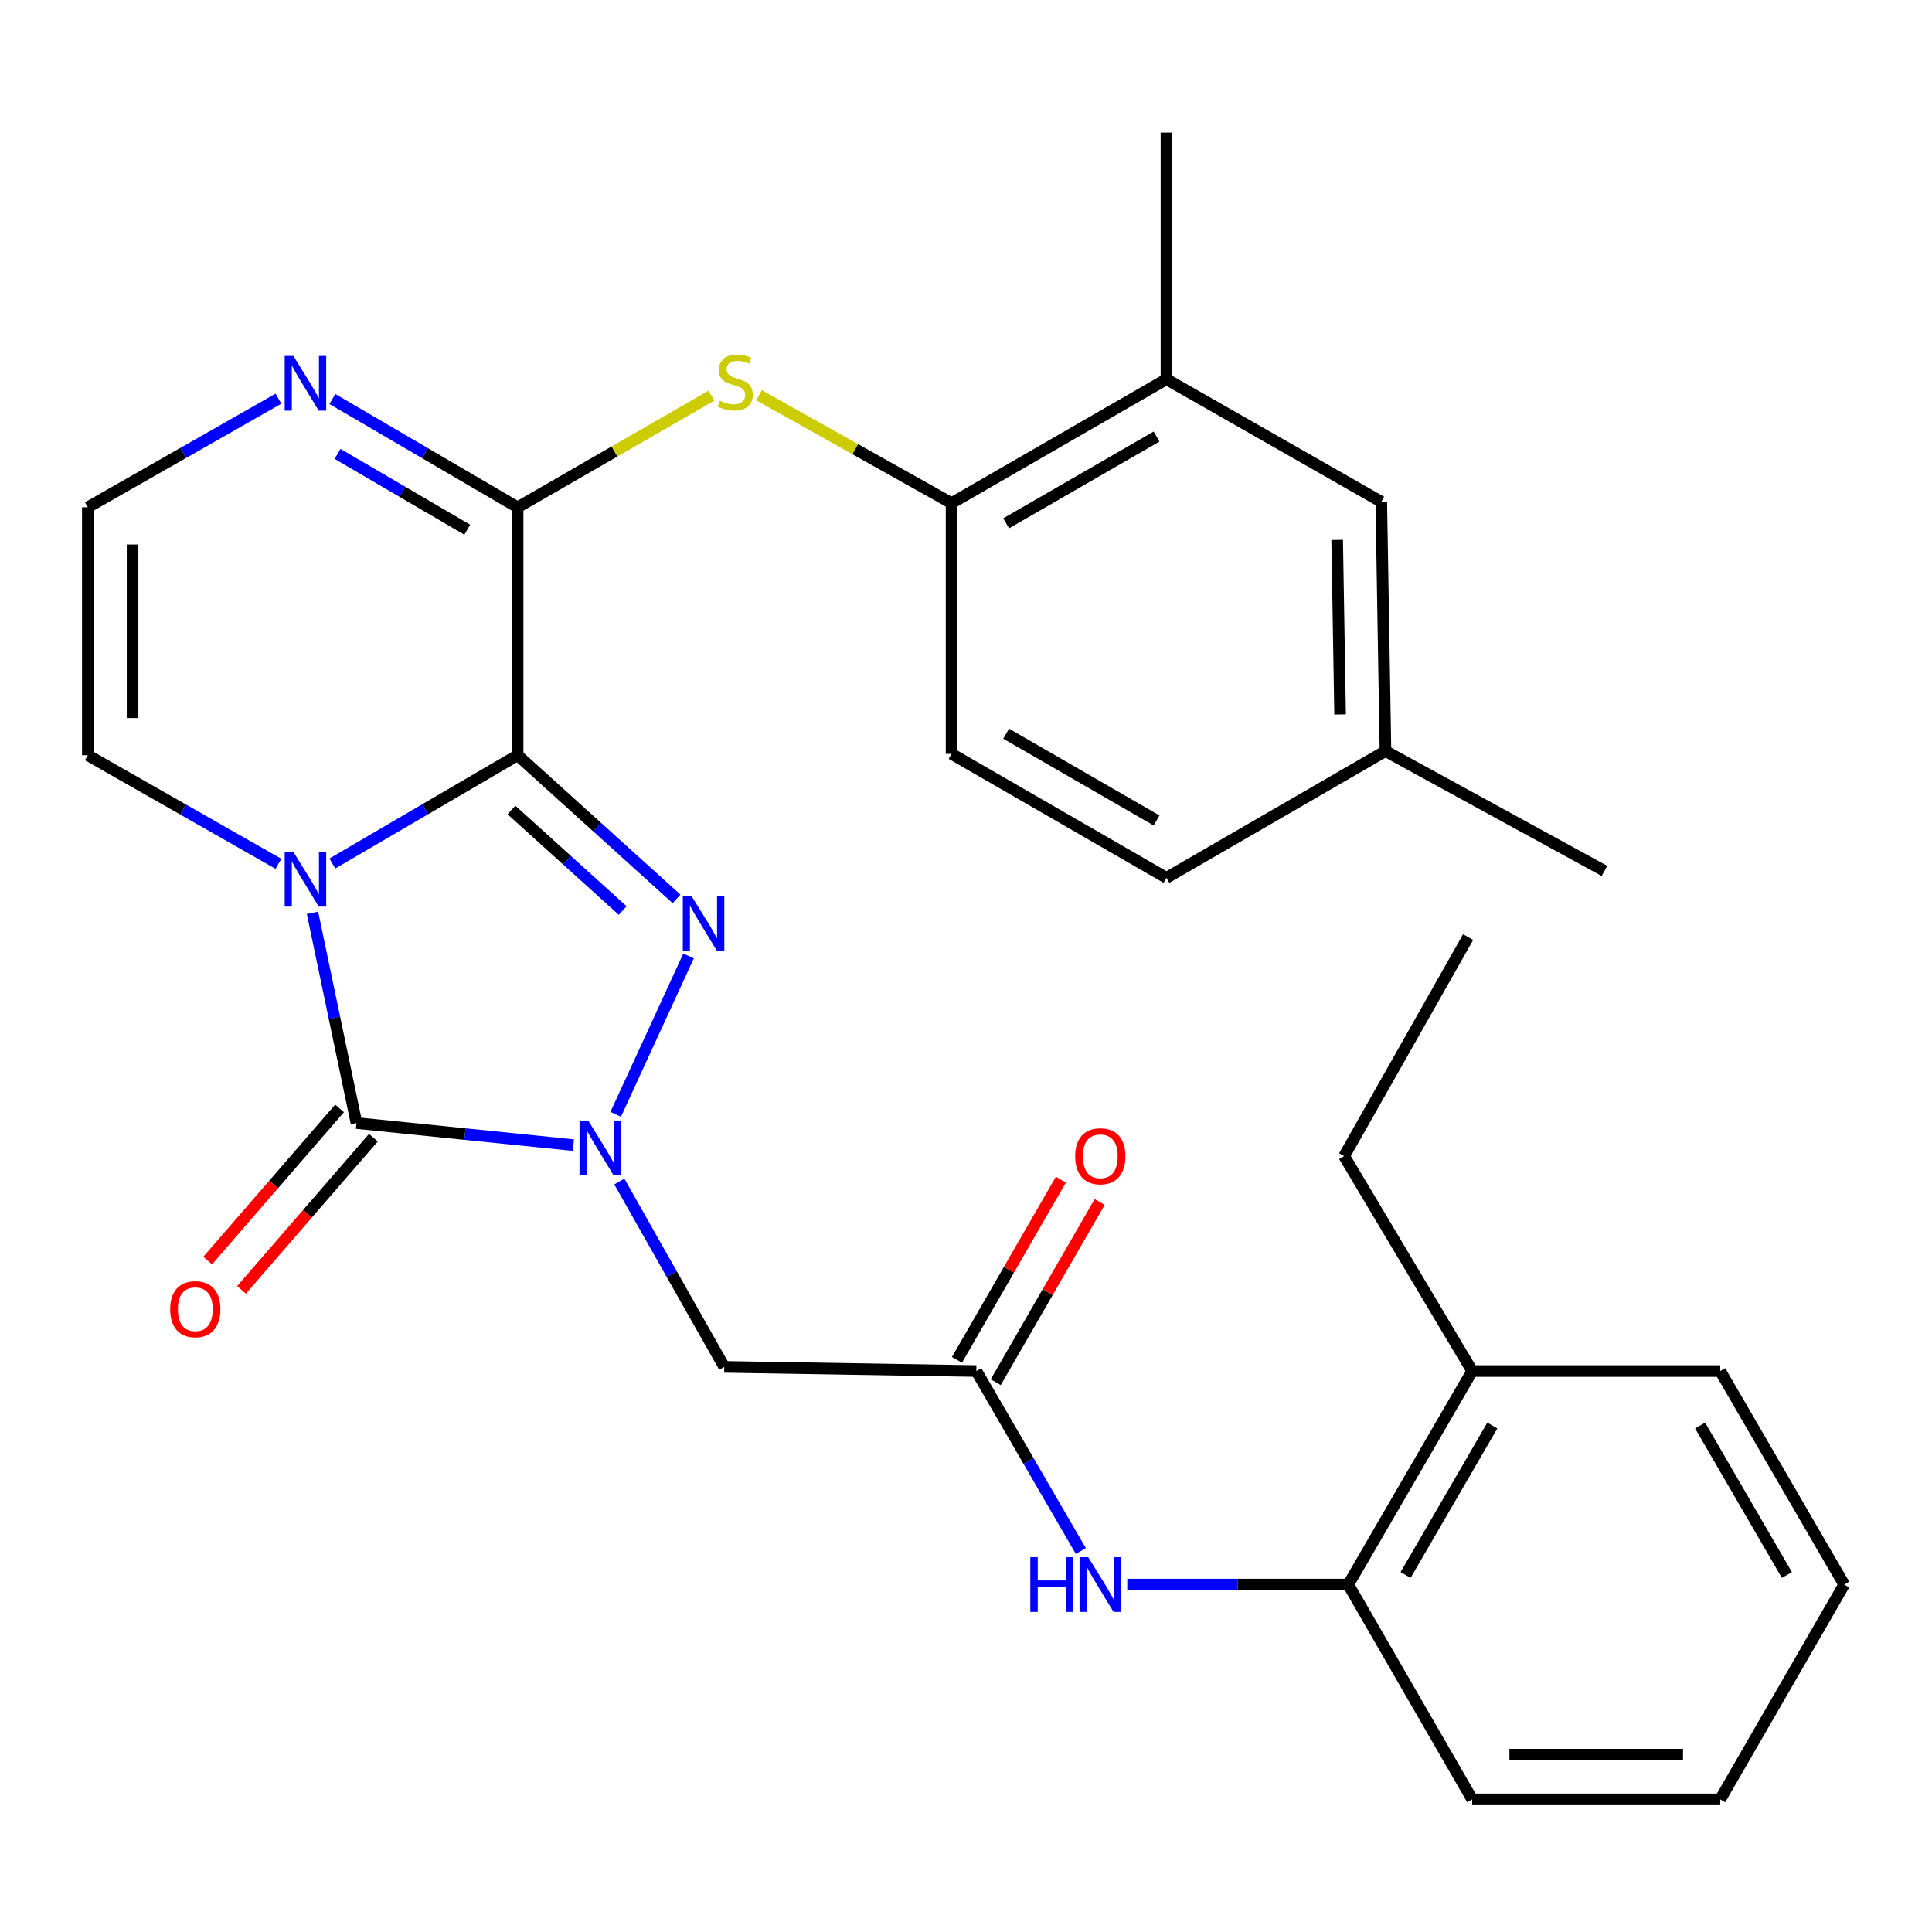 <?xml version='1.0' encoding='iso-8859-1'?>
<svg version='1.1' baseProfile='full'
              xmlns='http://www.w3.org/2000/svg'
                      xmlns:rdkit='http://www.rdkit.org/xml'
                      xmlns:xlink='http://www.w3.org/1999/xlink'
                  xml:space='preserve'
width='1000px' height='1000px' viewBox='0 0 1000 1000'>
<!-- END OF HEADER -->
<rect style='opacity:1.0;fill:#FFFFFF;stroke:none' width='1000' height='1000' x='0' y='0'> </rect>
<path class='bond-0' d='M 267.921,390.903 L 219.972,418.928' style='fill:none;fill-rule:evenodd;stroke:#000000;stroke-width:6px;stroke-linecap:butt;stroke-linejoin:miter;stroke-opacity:1' />
<path class='bond-0' d='M 219.972,418.928 L 172.023,446.954' style='fill:none;fill-rule:evenodd;stroke:#0000FF;stroke-width:6px;stroke-linecap:butt;stroke-linejoin:miter;stroke-opacity:1' />
<path class='bond-2' d='M 267.921,390.903 L 309.05,428.089' style='fill:none;fill-rule:evenodd;stroke:#000000;stroke-width:6px;stroke-linecap:butt;stroke-linejoin:miter;stroke-opacity:1' />
<path class='bond-2' d='M 309.05,428.089 L 350.179,465.275' style='fill:none;fill-rule:evenodd;stroke:#0000FF;stroke-width:6px;stroke-linecap:butt;stroke-linejoin:miter;stroke-opacity:1' />
<path class='bond-2' d='M 264.725,419.24 L 293.516,445.27' style='fill:none;fill-rule:evenodd;stroke:#000000;stroke-width:6px;stroke-linecap:butt;stroke-linejoin:miter;stroke-opacity:1' />
<path class='bond-2' d='M 293.516,445.27 L 322.306,471.301' style='fill:none;fill-rule:evenodd;stroke:#0000FF;stroke-width:6px;stroke-linecap:butt;stroke-linejoin:miter;stroke-opacity:1' />
<path class='bond-4' d='M 267.921,390.903 L 267.921,262.581' style='fill:none;fill-rule:evenodd;stroke:#000000;stroke-width:6px;stroke-linecap:butt;stroke-linejoin:miter;stroke-opacity:1' />
<path class='bond-3' d='M 161.741,472.473 L 173.125,526.881' style='fill:none;fill-rule:evenodd;stroke:#0000FF;stroke-width:6px;stroke-linecap:butt;stroke-linejoin:miter;stroke-opacity:1' />
<path class='bond-3' d='M 173.125,526.881 L 184.509,581.289' style='fill:none;fill-rule:evenodd;stroke:#000000;stroke-width:6px;stroke-linecap:butt;stroke-linejoin:miter;stroke-opacity:1' />
<path class='bond-9' d='M 144.122,447.123 L 94.788,419.013' style='fill:none;fill-rule:evenodd;stroke:#0000FF;stroke-width:6px;stroke-linecap:butt;stroke-linejoin:miter;stroke-opacity:1' />
<path class='bond-9' d='M 94.788,419.013 L 45.455,390.903' style='fill:none;fill-rule:evenodd;stroke:#000000;stroke-width:6px;stroke-linecap:butt;stroke-linejoin:miter;stroke-opacity:1' />
<path class='bond-1' d='M 318.681,576.773 L 356.396,494.798' style='fill:none;fill-rule:evenodd;stroke:#0000FF;stroke-width:6px;stroke-linecap:butt;stroke-linejoin:miter;stroke-opacity:1' />
<path class='bond-5' d='M 320.554,611.548 L 347.712,659.524' style='fill:none;fill-rule:evenodd;stroke:#0000FF;stroke-width:6px;stroke-linecap:butt;stroke-linejoin:miter;stroke-opacity:1' />
<path class='bond-5' d='M 347.712,659.524 L 374.869,707.501' style='fill:none;fill-rule:evenodd;stroke:#000000;stroke-width:6px;stroke-linecap:butt;stroke-linejoin:miter;stroke-opacity:1' />
<path class='bond-30' d='M 296.784,592.716 L 240.647,587.002' style='fill:none;fill-rule:evenodd;stroke:#0000FF;stroke-width:6px;stroke-linecap:butt;stroke-linejoin:miter;stroke-opacity:1' />
<path class='bond-30' d='M 240.647,587.002 L 184.509,581.289' style='fill:none;fill-rule:evenodd;stroke:#000000;stroke-width:6px;stroke-linecap:butt;stroke-linejoin:miter;stroke-opacity:1' />
<path class='bond-13' d='M 175.757,573.704 L 141.629,613.085' style='fill:none;fill-rule:evenodd;stroke:#000000;stroke-width:6px;stroke-linecap:butt;stroke-linejoin:miter;stroke-opacity:1' />
<path class='bond-13' d='M 141.629,613.085 L 107.501,652.467' style='fill:none;fill-rule:evenodd;stroke:#FF0000;stroke-width:6px;stroke-linecap:butt;stroke-linejoin:miter;stroke-opacity:1' />
<path class='bond-13' d='M 193.261,588.873 L 159.133,628.255' style='fill:none;fill-rule:evenodd;stroke:#000000;stroke-width:6px;stroke-linecap:butt;stroke-linejoin:miter;stroke-opacity:1' />
<path class='bond-13' d='M 159.133,628.255 L 125.006,667.636' style='fill:none;fill-rule:evenodd;stroke:#FF0000;stroke-width:6px;stroke-linecap:butt;stroke-linejoin:miter;stroke-opacity:1' />
<path class='bond-6' d='M 267.921,262.581 L 318.08,233.685' style='fill:none;fill-rule:evenodd;stroke:#000000;stroke-width:6px;stroke-linecap:butt;stroke-linejoin:miter;stroke-opacity:1' />
<path class='bond-6' d='M 318.08,233.685 L 368.24,204.789' style='fill:none;fill-rule:evenodd;stroke:#CCCC00;stroke-width:6px;stroke-linecap:butt;stroke-linejoin:miter;stroke-opacity:1' />
<path class='bond-7' d='M 267.921,262.581 L 219.972,234.555' style='fill:none;fill-rule:evenodd;stroke:#000000;stroke-width:6px;stroke-linecap:butt;stroke-linejoin:miter;stroke-opacity:1' />
<path class='bond-7' d='M 219.972,234.555 L 172.023,206.53' style='fill:none;fill-rule:evenodd;stroke:#0000FF;stroke-width:6px;stroke-linecap:butt;stroke-linejoin:miter;stroke-opacity:1' />
<path class='bond-7' d='M 241.848,274.171 L 208.284,254.553' style='fill:none;fill-rule:evenodd;stroke:#000000;stroke-width:6px;stroke-linecap:butt;stroke-linejoin:miter;stroke-opacity:1' />
<path class='bond-7' d='M 208.284,254.553 L 174.72,234.935' style='fill:none;fill-rule:evenodd;stroke:#0000FF;stroke-width:6px;stroke-linecap:butt;stroke-linejoin:miter;stroke-opacity:1' />
<path class='bond-8' d='M 374.869,707.501 L 505.353,709.65' style='fill:none;fill-rule:evenodd;stroke:#000000;stroke-width:6px;stroke-linecap:butt;stroke-linejoin:miter;stroke-opacity:1' />
<path class='bond-11' d='M 392.858,204.573 L 442.691,232.502' style='fill:none;fill-rule:evenodd;stroke:#CCCC00;stroke-width:6px;stroke-linecap:butt;stroke-linejoin:miter;stroke-opacity:1' />
<path class='bond-11' d='M 442.691,232.502 L 492.524,260.432' style='fill:none;fill-rule:evenodd;stroke:#000000;stroke-width:6px;stroke-linecap:butt;stroke-linejoin:miter;stroke-opacity:1' />
<path class='bond-12' d='M 144.122,206.36 L 94.788,234.47' style='fill:none;fill-rule:evenodd;stroke:#0000FF;stroke-width:6px;stroke-linecap:butt;stroke-linejoin:miter;stroke-opacity:1' />
<path class='bond-12' d='M 94.788,234.47 L 45.455,262.581' style='fill:none;fill-rule:evenodd;stroke:#000000;stroke-width:6px;stroke-linecap:butt;stroke-linejoin:miter;stroke-opacity:1' />
<path class='bond-10' d='M 505.353,709.65 L 532.396,756.229' style='fill:none;fill-rule:evenodd;stroke:#000000;stroke-width:6px;stroke-linecap:butt;stroke-linejoin:miter;stroke-opacity:1' />
<path class='bond-10' d='M 532.396,756.229 L 559.439,802.808' style='fill:none;fill-rule:evenodd;stroke:#0000FF;stroke-width:6px;stroke-linecap:butt;stroke-linejoin:miter;stroke-opacity:1' />
<path class='bond-16' d='M 515.386,715.436 L 542.284,668.798' style='fill:none;fill-rule:evenodd;stroke:#000000;stroke-width:6px;stroke-linecap:butt;stroke-linejoin:miter;stroke-opacity:1' />
<path class='bond-16' d='M 542.284,668.798 L 569.182,622.16' style='fill:none;fill-rule:evenodd;stroke:#FF0000;stroke-width:6px;stroke-linecap:butt;stroke-linejoin:miter;stroke-opacity:1' />
<path class='bond-16' d='M 495.321,703.863 L 522.219,657.226' style='fill:none;fill-rule:evenodd;stroke:#000000;stroke-width:6px;stroke-linecap:butt;stroke-linejoin:miter;stroke-opacity:1' />
<path class='bond-16' d='M 522.219,657.226 L 549.117,610.588' style='fill:none;fill-rule:evenodd;stroke:#FF0000;stroke-width:6px;stroke-linecap:butt;stroke-linejoin:miter;stroke-opacity:1' />
<path class='bond-31' d='M 45.455,390.903 L 45.455,262.581' style='fill:none;fill-rule:evenodd;stroke:#000000;stroke-width:6px;stroke-linecap:butt;stroke-linejoin:miter;stroke-opacity:1' />
<path class='bond-31' d='M 68.617,371.655 L 68.617,281.829' style='fill:none;fill-rule:evenodd;stroke:#000000;stroke-width:6px;stroke-linecap:butt;stroke-linejoin:miter;stroke-opacity:1' />
<path class='bond-14' d='M 583.463,820.162 L 640.669,820.162' style='fill:none;fill-rule:evenodd;stroke:#0000FF;stroke-width:6px;stroke-linecap:butt;stroke-linejoin:miter;stroke-opacity:1' />
<path class='bond-14' d='M 640.669,820.162 L 697.875,820.162' style='fill:none;fill-rule:evenodd;stroke:#000000;stroke-width:6px;stroke-linecap:butt;stroke-linejoin:miter;stroke-opacity:1' />
<path class='bond-15' d='M 492.524,260.432 L 603.744,196.283' style='fill:none;fill-rule:evenodd;stroke:#000000;stroke-width:6px;stroke-linecap:butt;stroke-linejoin:miter;stroke-opacity:1' />
<path class='bond-15' d='M 520.779,270.874 L 598.633,225.97' style='fill:none;fill-rule:evenodd;stroke:#000000;stroke-width:6px;stroke-linecap:butt;stroke-linejoin:miter;stroke-opacity:1' />
<path class='bond-18' d='M 492.524,260.432 L 492.524,390.195' style='fill:none;fill-rule:evenodd;stroke:#000000;stroke-width:6px;stroke-linecap:butt;stroke-linejoin:miter;stroke-opacity:1' />
<path class='bond-19' d='M 697.875,820.162 L 762.011,709.65' style='fill:none;fill-rule:evenodd;stroke:#000000;stroke-width:6px;stroke-linecap:butt;stroke-linejoin:miter;stroke-opacity:1' />
<path class='bond-19' d='M 727.529,815.212 L 772.424,737.853' style='fill:none;fill-rule:evenodd;stroke:#000000;stroke-width:6px;stroke-linecap:butt;stroke-linejoin:miter;stroke-opacity:1' />
<path class='bond-23' d='M 697.875,820.162 L 762.011,931.357' style='fill:none;fill-rule:evenodd;stroke:#000000;stroke-width:6px;stroke-linecap:butt;stroke-linejoin:miter;stroke-opacity:1' />
<path class='bond-17' d='M 603.744,196.283 L 714.951,259.724' style='fill:none;fill-rule:evenodd;stroke:#000000;stroke-width:6px;stroke-linecap:butt;stroke-linejoin:miter;stroke-opacity:1' />
<path class='bond-22' d='M 603.744,196.283 L 603.744,68.643' style='fill:none;fill-rule:evenodd;stroke:#000000;stroke-width:6px;stroke-linecap:butt;stroke-linejoin:miter;stroke-opacity:1' />
<path class='bond-32' d='M 714.951,259.724 L 717.113,388.767' style='fill:none;fill-rule:evenodd;stroke:#000000;stroke-width:6px;stroke-linecap:butt;stroke-linejoin:miter;stroke-opacity:1' />
<path class='bond-32' d='M 692.116,279.468 L 693.629,369.798' style='fill:none;fill-rule:evenodd;stroke:#000000;stroke-width:6px;stroke-linecap:butt;stroke-linejoin:miter;stroke-opacity:1' />
<path class='bond-21' d='M 492.524,390.195 L 603.744,454.369' style='fill:none;fill-rule:evenodd;stroke:#000000;stroke-width:6px;stroke-linecap:butt;stroke-linejoin:miter;stroke-opacity:1' />
<path class='bond-21' d='M 520.783,379.759 L 598.637,424.68' style='fill:none;fill-rule:evenodd;stroke:#000000;stroke-width:6px;stroke-linecap:butt;stroke-linejoin:miter;stroke-opacity:1' />
<path class='bond-24' d='M 762.011,709.65 L 695.726,598.404' style='fill:none;fill-rule:evenodd;stroke:#000000;stroke-width:6px;stroke-linecap:butt;stroke-linejoin:miter;stroke-opacity:1' />
<path class='bond-25' d='M 762.011,709.65 L 890.384,709.65' style='fill:none;fill-rule:evenodd;stroke:#000000;stroke-width:6px;stroke-linecap:butt;stroke-linejoin:miter;stroke-opacity:1' />
<path class='bond-20' d='M 717.113,388.767 L 603.744,454.369' style='fill:none;fill-rule:evenodd;stroke:#000000;stroke-width:6px;stroke-linecap:butt;stroke-linejoin:miter;stroke-opacity:1' />
<path class='bond-26' d='M 717.113,388.767 L 830.47,450.805' style='fill:none;fill-rule:evenodd;stroke:#000000;stroke-width:6px;stroke-linecap:butt;stroke-linejoin:miter;stroke-opacity:1' />
<path class='bond-28' d='M 762.011,931.357 L 890.384,931.357' style='fill:none;fill-rule:evenodd;stroke:#000000;stroke-width:6px;stroke-linecap:butt;stroke-linejoin:miter;stroke-opacity:1' />
<path class='bond-28' d='M 781.267,908.194 L 871.128,908.194' style='fill:none;fill-rule:evenodd;stroke:#000000;stroke-width:6px;stroke-linecap:butt;stroke-linejoin:miter;stroke-opacity:1' />
<path class='bond-27' d='M 695.726,598.404 L 759.9,485.034' style='fill:none;fill-rule:evenodd;stroke:#000000;stroke-width:6px;stroke-linecap:butt;stroke-linejoin:miter;stroke-opacity:1' />
<path class='bond-33' d='M 890.384,709.65 L 954.545,820.162' style='fill:none;fill-rule:evenodd;stroke:#000000;stroke-width:6px;stroke-linecap:butt;stroke-linejoin:miter;stroke-opacity:1' />
<path class='bond-33' d='M 879.977,737.856 L 924.89,815.215' style='fill:none;fill-rule:evenodd;stroke:#000000;stroke-width:6px;stroke-linecap:butt;stroke-linejoin:miter;stroke-opacity:1' />
<path class='bond-29' d='M 890.384,931.357 L 954.545,820.162' style='fill:none;fill-rule:evenodd;stroke:#000000;stroke-width:6px;stroke-linecap:butt;stroke-linejoin:miter;stroke-opacity:1' />
<path  class='atom-1' d='M 151.843 440.93
L 161.123 455.93
Q 162.043 457.41, 163.523 460.09
Q 165.003 462.77, 165.083 462.93
L 165.083 440.93
L 168.843 440.93
L 168.843 469.25
L 164.963 469.25
L 155.003 452.85
Q 153.843 450.93, 152.603 448.73
Q 151.403 446.53, 151.043 445.85
L 151.043 469.25
L 147.363 469.25
L 147.363 440.93
L 151.843 440.93
' fill='#0000FF'/>
<path  class='atom-2' d='M 304.435 579.971
L 313.715 594.971
Q 314.635 596.451, 316.115 599.131
Q 317.595 601.811, 317.675 601.971
L 317.675 579.971
L 321.435 579.971
L 321.435 608.291
L 317.555 608.291
L 307.595 591.891
Q 306.435 589.971, 305.195 587.771
Q 303.995 585.571, 303.635 584.891
L 303.635 608.291
L 299.955 608.291
L 299.955 579.971
L 304.435 579.971
' fill='#0000FF'/>
<path  class='atom-3' d='M 357.903 463.758
L 367.183 478.758
Q 368.103 480.238, 369.583 482.918
Q 371.063 485.598, 371.143 485.758
L 371.143 463.758
L 374.903 463.758
L 374.903 492.078
L 371.023 492.078
L 361.063 475.678
Q 359.903 473.758, 358.663 471.558
Q 357.463 469.358, 357.103 468.678
L 357.103 492.078
L 353.423 492.078
L 353.423 463.758
L 357.903 463.758
' fill='#0000FF'/>
<path  class='atom-7' d='M 372.57 207.406
Q 372.89 207.526, 374.21 208.086
Q 375.53 208.646, 376.97 209.006
Q 378.45 209.326, 379.89 209.326
Q 382.57 209.326, 384.13 208.046
Q 385.69 206.726, 385.69 204.446
Q 385.69 202.886, 384.89 201.926
Q 384.13 200.966, 382.93 200.446
Q 381.73 199.926, 379.73 199.326
Q 377.21 198.566, 375.69 197.846
Q 374.21 197.126, 373.13 195.606
Q 372.09 194.086, 372.09 191.526
Q 372.09 187.966, 374.49 185.766
Q 376.93 183.566, 381.73 183.566
Q 385.01 183.566, 388.73 185.126
L 387.81 188.206
Q 384.41 186.806, 381.85 186.806
Q 379.09 186.806, 377.57 187.966
Q 376.05 189.086, 376.09 191.046
Q 376.09 192.566, 376.85 193.486
Q 377.65 194.406, 378.77 194.926
Q 379.93 195.446, 381.85 196.046
Q 384.41 196.846, 385.93 197.646
Q 387.45 198.446, 388.53 200.086
Q 389.65 201.686, 389.65 204.446
Q 389.65 208.366, 387.01 210.486
Q 384.41 212.566, 380.05 212.566
Q 377.53 212.566, 375.61 212.006
Q 373.73 211.486, 371.49 210.566
L 372.57 207.406
' fill='#CCCC00'/>
<path  class='atom-8' d='M 151.843 184.234
L 161.123 199.234
Q 162.043 200.714, 163.523 203.394
Q 165.003 206.074, 165.083 206.234
L 165.083 184.234
L 168.843 184.234
L 168.843 212.554
L 164.963 212.554
L 155.003 196.154
Q 153.843 194.234, 152.603 192.034
Q 151.403 189.834, 151.043 189.154
L 151.043 212.554
L 147.363 212.554
L 147.363 184.234
L 151.843 184.234
' fill='#0000FF'/>
<path  class='atom-11' d='M 533.294 806.002
L 537.134 806.002
L 537.134 818.042
L 551.614 818.042
L 551.614 806.002
L 555.454 806.002
L 555.454 834.322
L 551.614 834.322
L 551.614 821.242
L 537.134 821.242
L 537.134 834.322
L 533.294 834.322
L 533.294 806.002
' fill='#0000FF'/>
<path  class='atom-11' d='M 563.254 806.002
L 572.534 821.002
Q 573.454 822.482, 574.934 825.162
Q 576.414 827.842, 576.494 828.002
L 576.494 806.002
L 580.254 806.002
L 580.254 834.322
L 576.374 834.322
L 566.414 817.922
Q 565.254 816.002, 564.014 813.802
Q 562.814 811.602, 562.454 810.922
L 562.454 834.322
L 558.774 834.322
L 558.774 806.002
L 563.254 806.002
' fill='#0000FF'/>
<path  class='atom-14' d='M 88.084 677.636
Q 88.084 670.836, 91.444 667.036
Q 94.804 663.236, 101.084 663.236
Q 107.364 663.236, 110.724 667.036
Q 114.084 670.836, 114.084 677.636
Q 114.084 684.516, 110.684 688.436
Q 107.284 692.316, 101.084 692.316
Q 94.844 692.316, 91.444 688.436
Q 88.084 684.556, 88.084 677.636
M 101.084 689.116
Q 105.404 689.116, 107.724 686.236
Q 110.084 683.316, 110.084 677.636
Q 110.084 672.076, 107.724 669.276
Q 105.404 666.436, 101.084 666.436
Q 96.764 666.436, 94.404 669.236
Q 92.084 672.036, 92.084 677.636
Q 92.084 683.356, 94.404 686.236
Q 96.764 689.116, 101.084 689.116
' fill='#FF0000'/>
<path  class='atom-17' d='M 556.514 598.484
Q 556.514 591.684, 559.874 587.884
Q 563.234 584.084, 569.514 584.084
Q 575.794 584.084, 579.154 587.884
Q 582.514 591.684, 582.514 598.484
Q 582.514 605.364, 579.114 609.284
Q 575.714 613.164, 569.514 613.164
Q 563.274 613.164, 559.874 609.284
Q 556.514 605.404, 556.514 598.484
M 569.514 609.964
Q 573.834 609.964, 576.154 607.084
Q 578.514 604.164, 578.514 598.484
Q 578.514 592.924, 576.154 590.124
Q 573.834 587.284, 569.514 587.284
Q 565.194 587.284, 562.834 590.084
Q 560.514 592.884, 560.514 598.484
Q 560.514 604.204, 562.834 607.084
Q 565.194 609.964, 569.514 609.964
' fill='#FF0000'/>
</svg>
